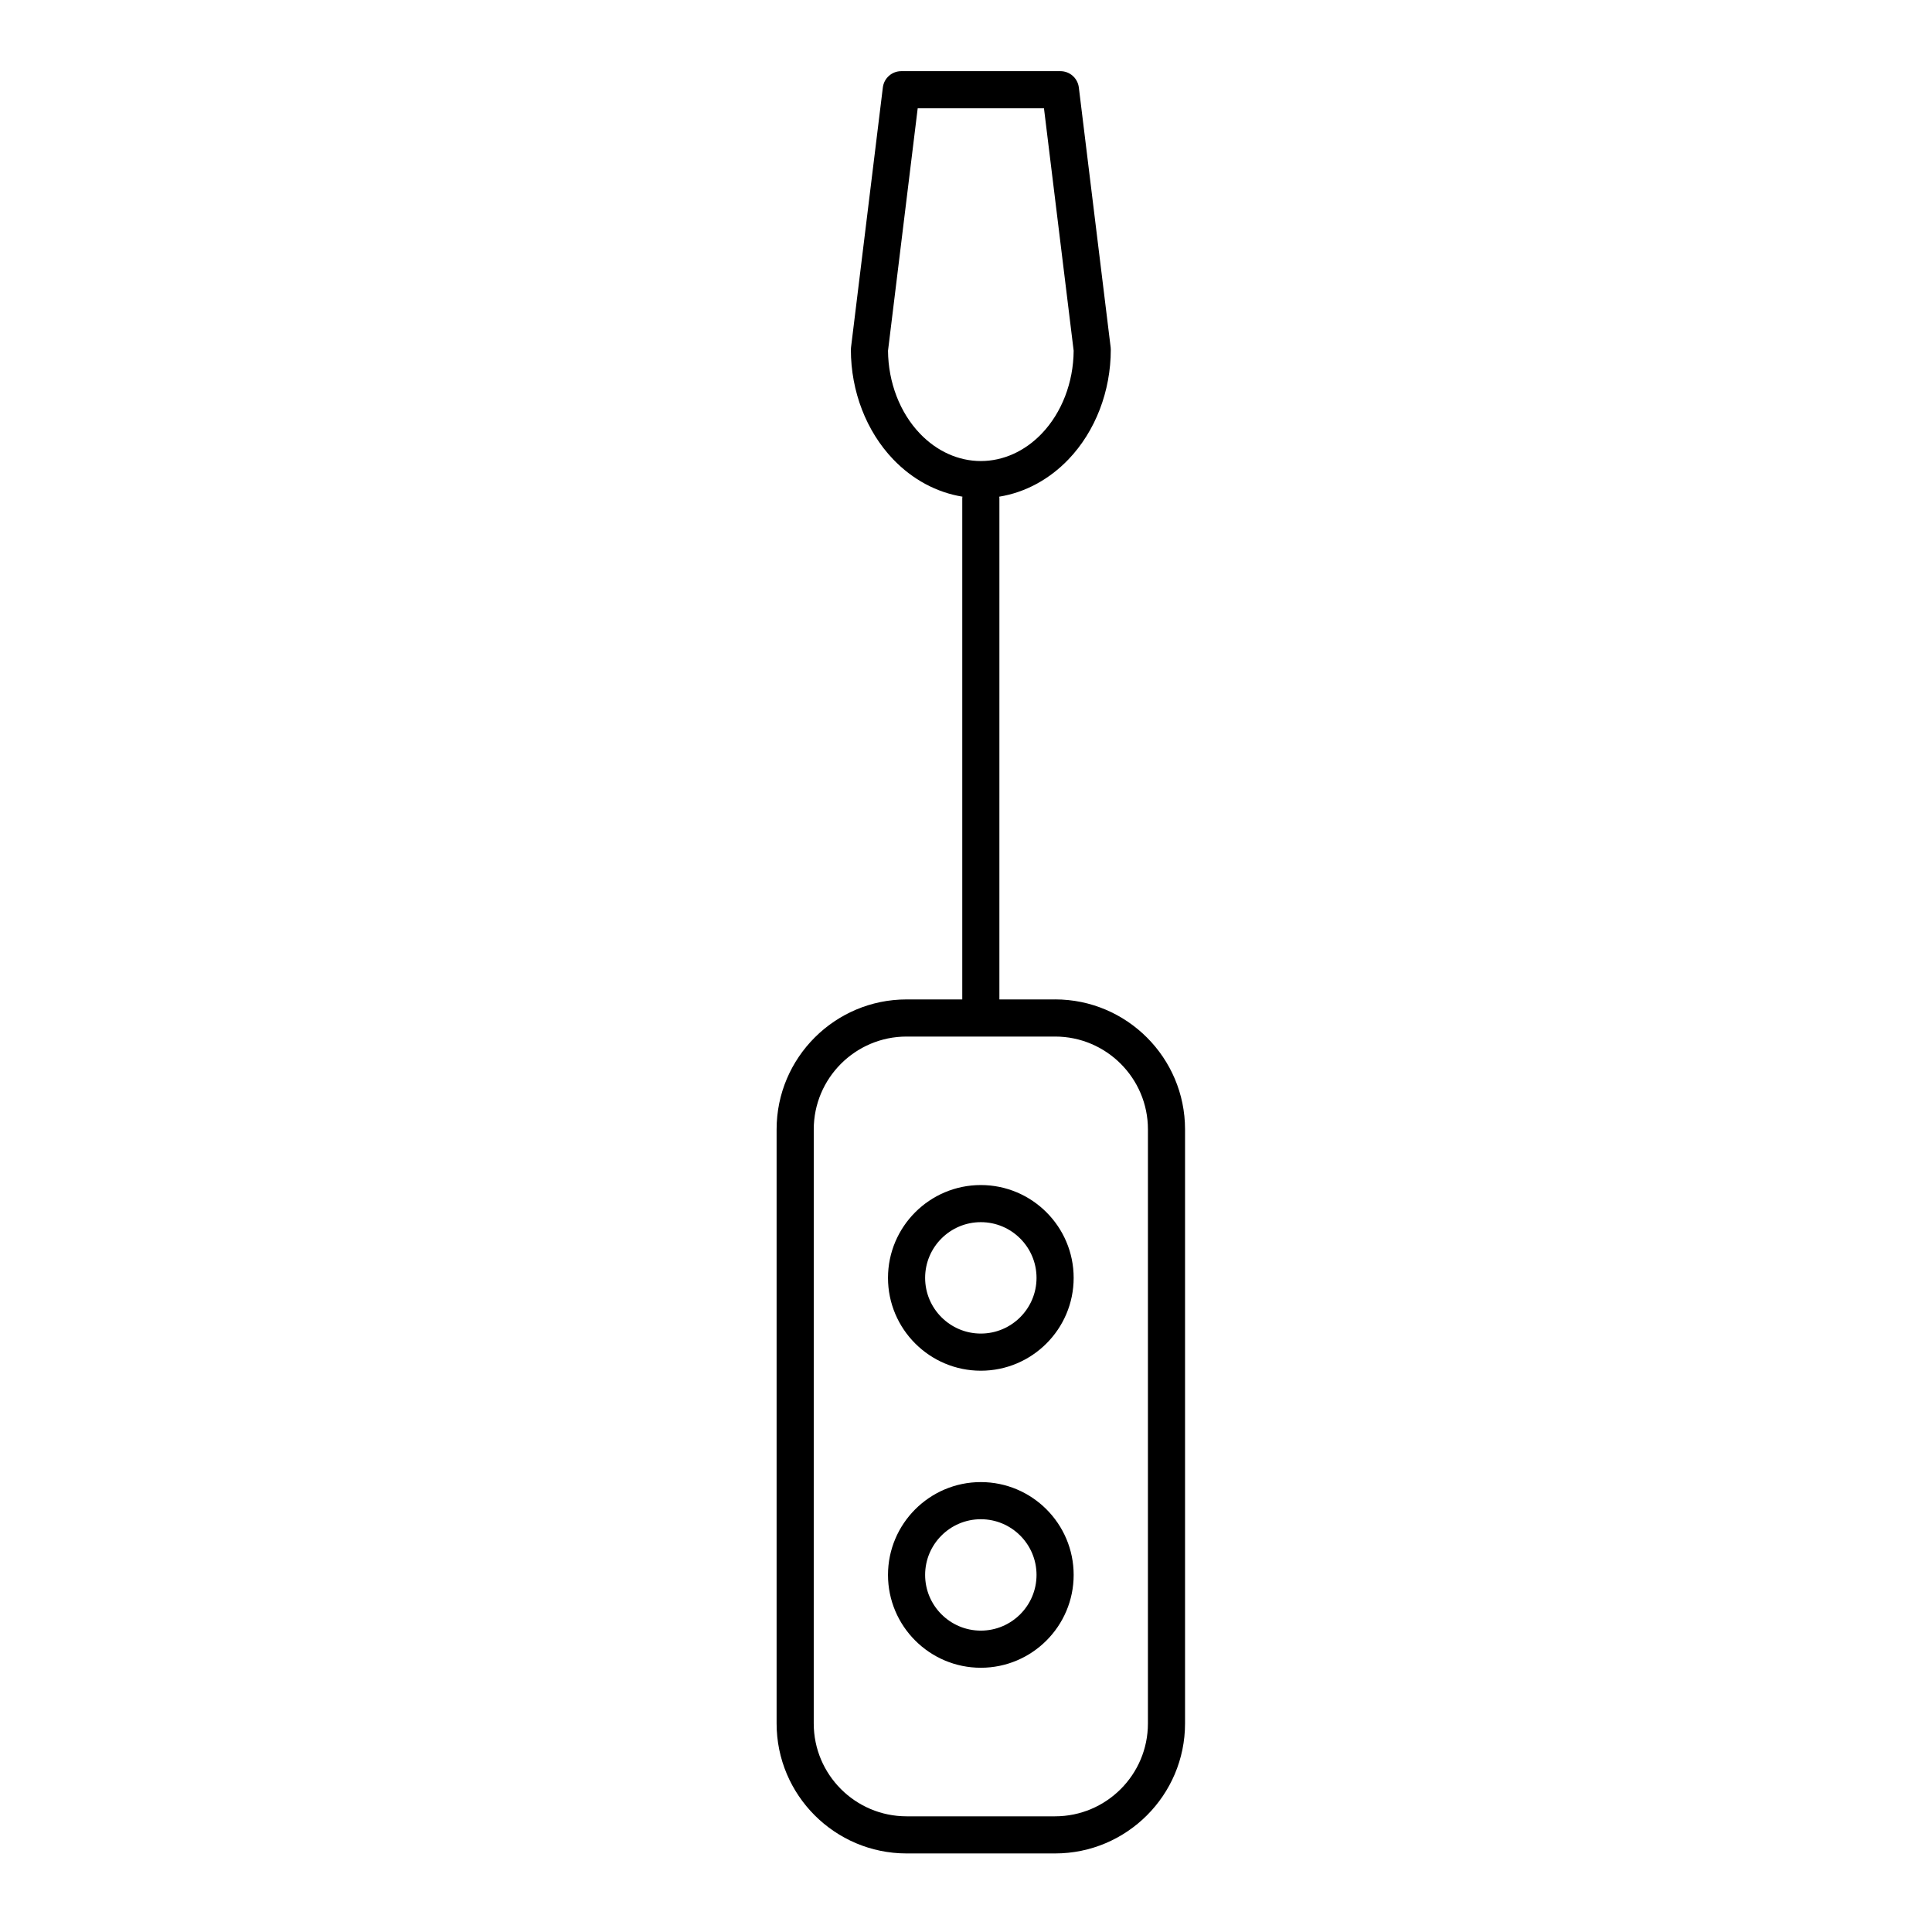 <?xml version="1.0" encoding="UTF-8"?>
<!-- Uploaded to: SVG Repo, www.svgrepo.com, Generator: SVG Repo Mixer Tools -->
<svg fill="#000000" width="800px" height="800px" version="1.1" viewBox="144 144 512 512" xmlns="http://www.w3.org/2000/svg">
 <g>
  <path d="m423.61 408.86h-14.762l0.004-132.84c0-0.137-0.027-0.262-0.039-0.395 6.824-1.109 13.211-4.527 18.355-9.898 7.117-7.441 11.203-18.035 11.203-29.07 0-0.199-0.016-0.398-0.035-0.598l-8.434-68.879c-0.305-2.469-2.398-4.32-4.883-4.32h-42.172c-2.484 0-4.582 1.855-4.883 4.32l-8.434 68.879c-0.027 0.199-0.039 0.398-0.039 0.598 0 11.035 4.086 21.629 11.207 29.066 5.144 5.371 11.531 8.789 18.355 9.898-0.016 0.133-0.043 0.262-0.043 0.398v132.84h-14.762c-18.992 0-34.441 15.449-34.441 34.441v157.44c0 18.992 15.449 34.441 34.441 34.441h39.359c18.992 0 34.441-15.449 34.441-34.441v-157.45c0-18.988-15.449-34.438-34.441-34.438zm-35.805-149.94c-5.324-5.562-8.402-13.555-8.473-21.973l7.867-64.246h33.465l7.867 64.25c-0.066 8.418-3.148 16.41-8.473 21.973-4.484 4.68-10.211 7.258-16.129 7.258-5.918 0-11.645-2.578-16.125-7.262zm60.406 341.82c0 13.566-11.035 24.602-24.602 24.602h-39.359c-13.566 0-24.602-11.035-24.602-24.602l0.004-157.44c0-13.566 11.035-24.602 24.602-24.602h39.359c13.566 0 24.602 11.035 24.602 24.602z"/>
  <path d="m403.93 458.05c-13.566 0-24.602 11.035-24.602 24.602s11.035 24.602 24.602 24.602 24.602-11.035 24.602-24.602-11.035-24.602-24.602-24.602zm0 39.359c-8.141 0-14.762-6.621-14.762-14.762s6.621-14.762 14.762-14.762 14.762 6.621 14.762 14.762-6.621 14.762-14.762 14.762z"/>
  <path d="m403.93 536.77c-13.566 0-24.602 11.035-24.602 24.602s11.035 24.602 24.602 24.602 24.602-11.035 24.602-24.602-11.035-24.602-24.602-24.602zm0 39.363c-8.141 0-14.762-6.621-14.762-14.762s6.621-14.762 14.762-14.762 14.762 6.621 14.762 14.762-6.621 14.762-14.762 14.762z"/>
 </g>
</svg>